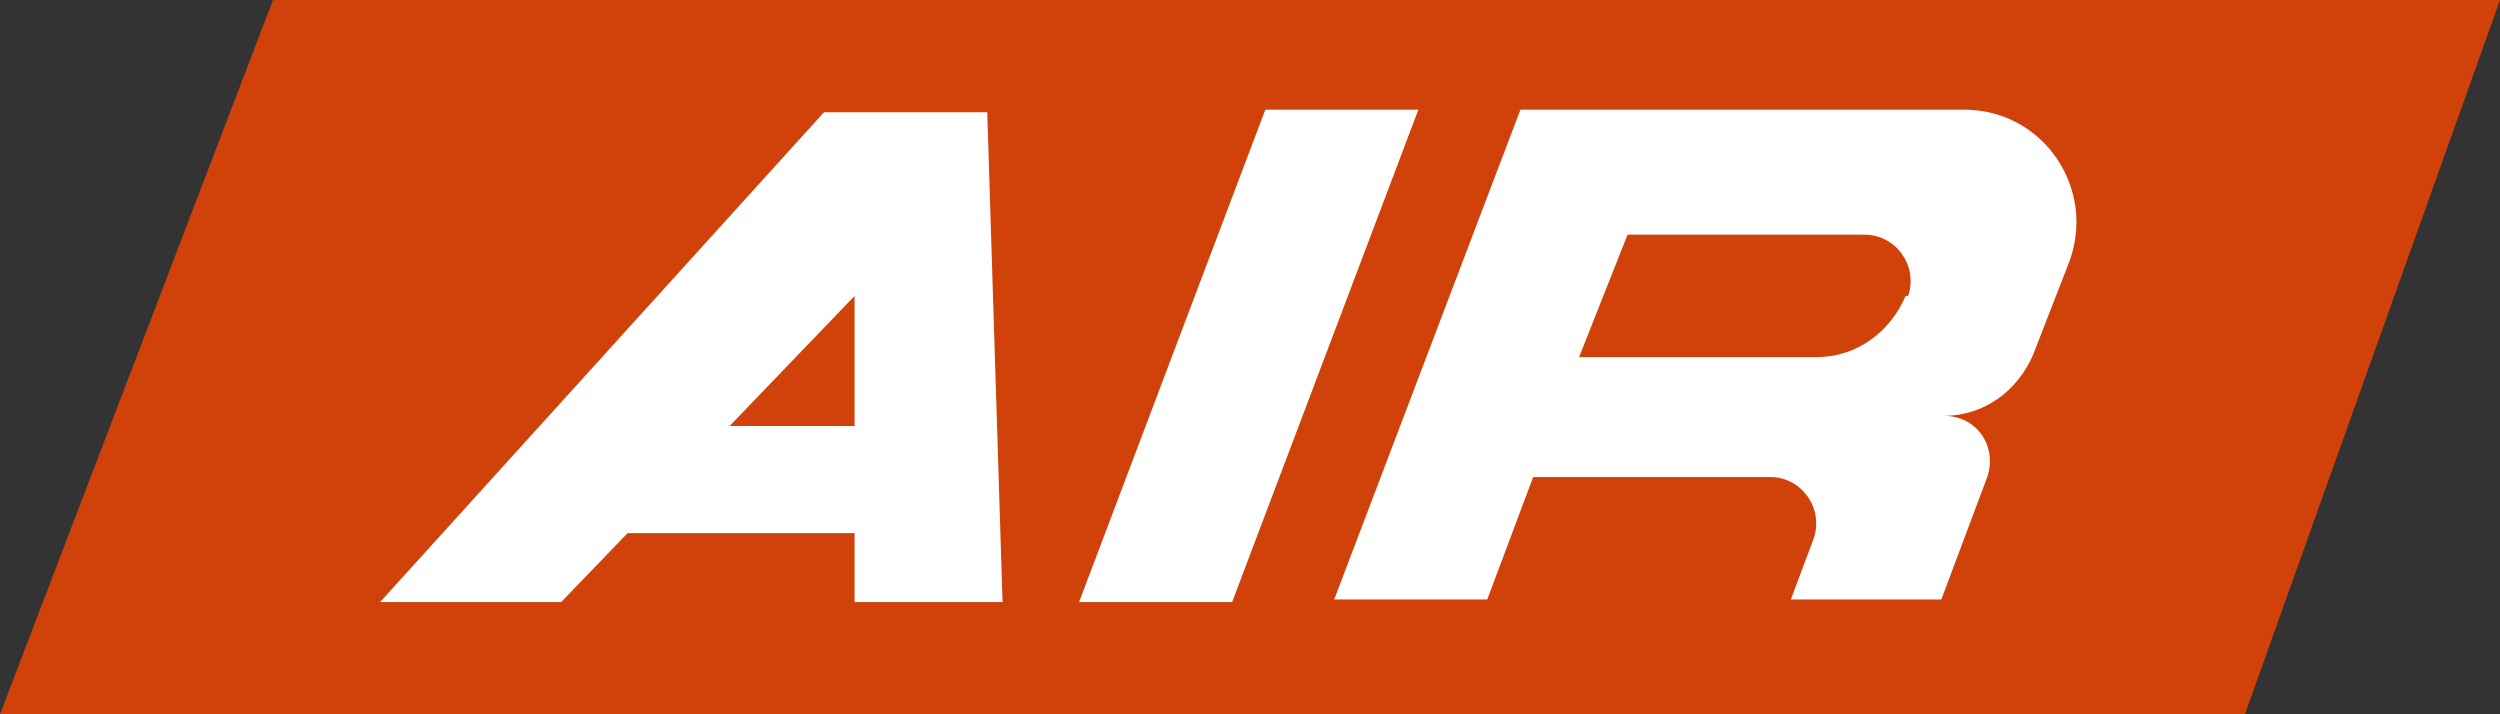 <?xml version="1.0" encoding="UTF-8"?>
<svg id="Artwork" xmlns="http://www.w3.org/2000/svg" version="1.1" viewBox="0 0 98 28">
  <rect x="0" y="0" width="98" height="28" fill="#333333" stroke="none"/>
  <defs>
    <style>
      .cls-1 {
        fill: #d1420a;
      }

      .cls-1, .cls-2 {
        stroke-width: 0px;
      }

      .cls-2 {
        fill: #fff;
      }
    </style>
  </defs>
  <polygon class="cls-1" points="10.7 0 0 28 88 28 98 0 10.7 0"/>
  <g>
    <path class="cls-2" d="M77,4.3h-17.4l-7.3,19.2h6l1.8-4.8h9.3c1.2,0,2.1,1.2,1.7,2.4l-.9,2.4h5.9l1.8-4.8c.4-1.2-.4-2.4-1.7-2.4,1.6,0,2.9-1,3.5-2.4l1.4-3.6c1.1-2.9-1-6-4.1-6M74.7,11.6c-.6,1.4-1.9,2.4-3.5,2.4h-9.3l1.9-4.8h9.3c1.2,0,2.1,1.2,1.7,2.4"/>
    <path class="cls-2" d="M39.3,23.6l-.6-19.2h-6.4L14.9,23.6h7.1l2.6-2.7h8.9v2.7h5.8,0ZM28.6,16.7l4.9-5.1v5.1s-4.9,0-4.9,0Z"/>
    <polygon class="cls-2" points="49.6 4.3 42.3 23.6 48.3 23.6 55.6 4.3 49.6 4.3"/>
  </g>
</svg>
